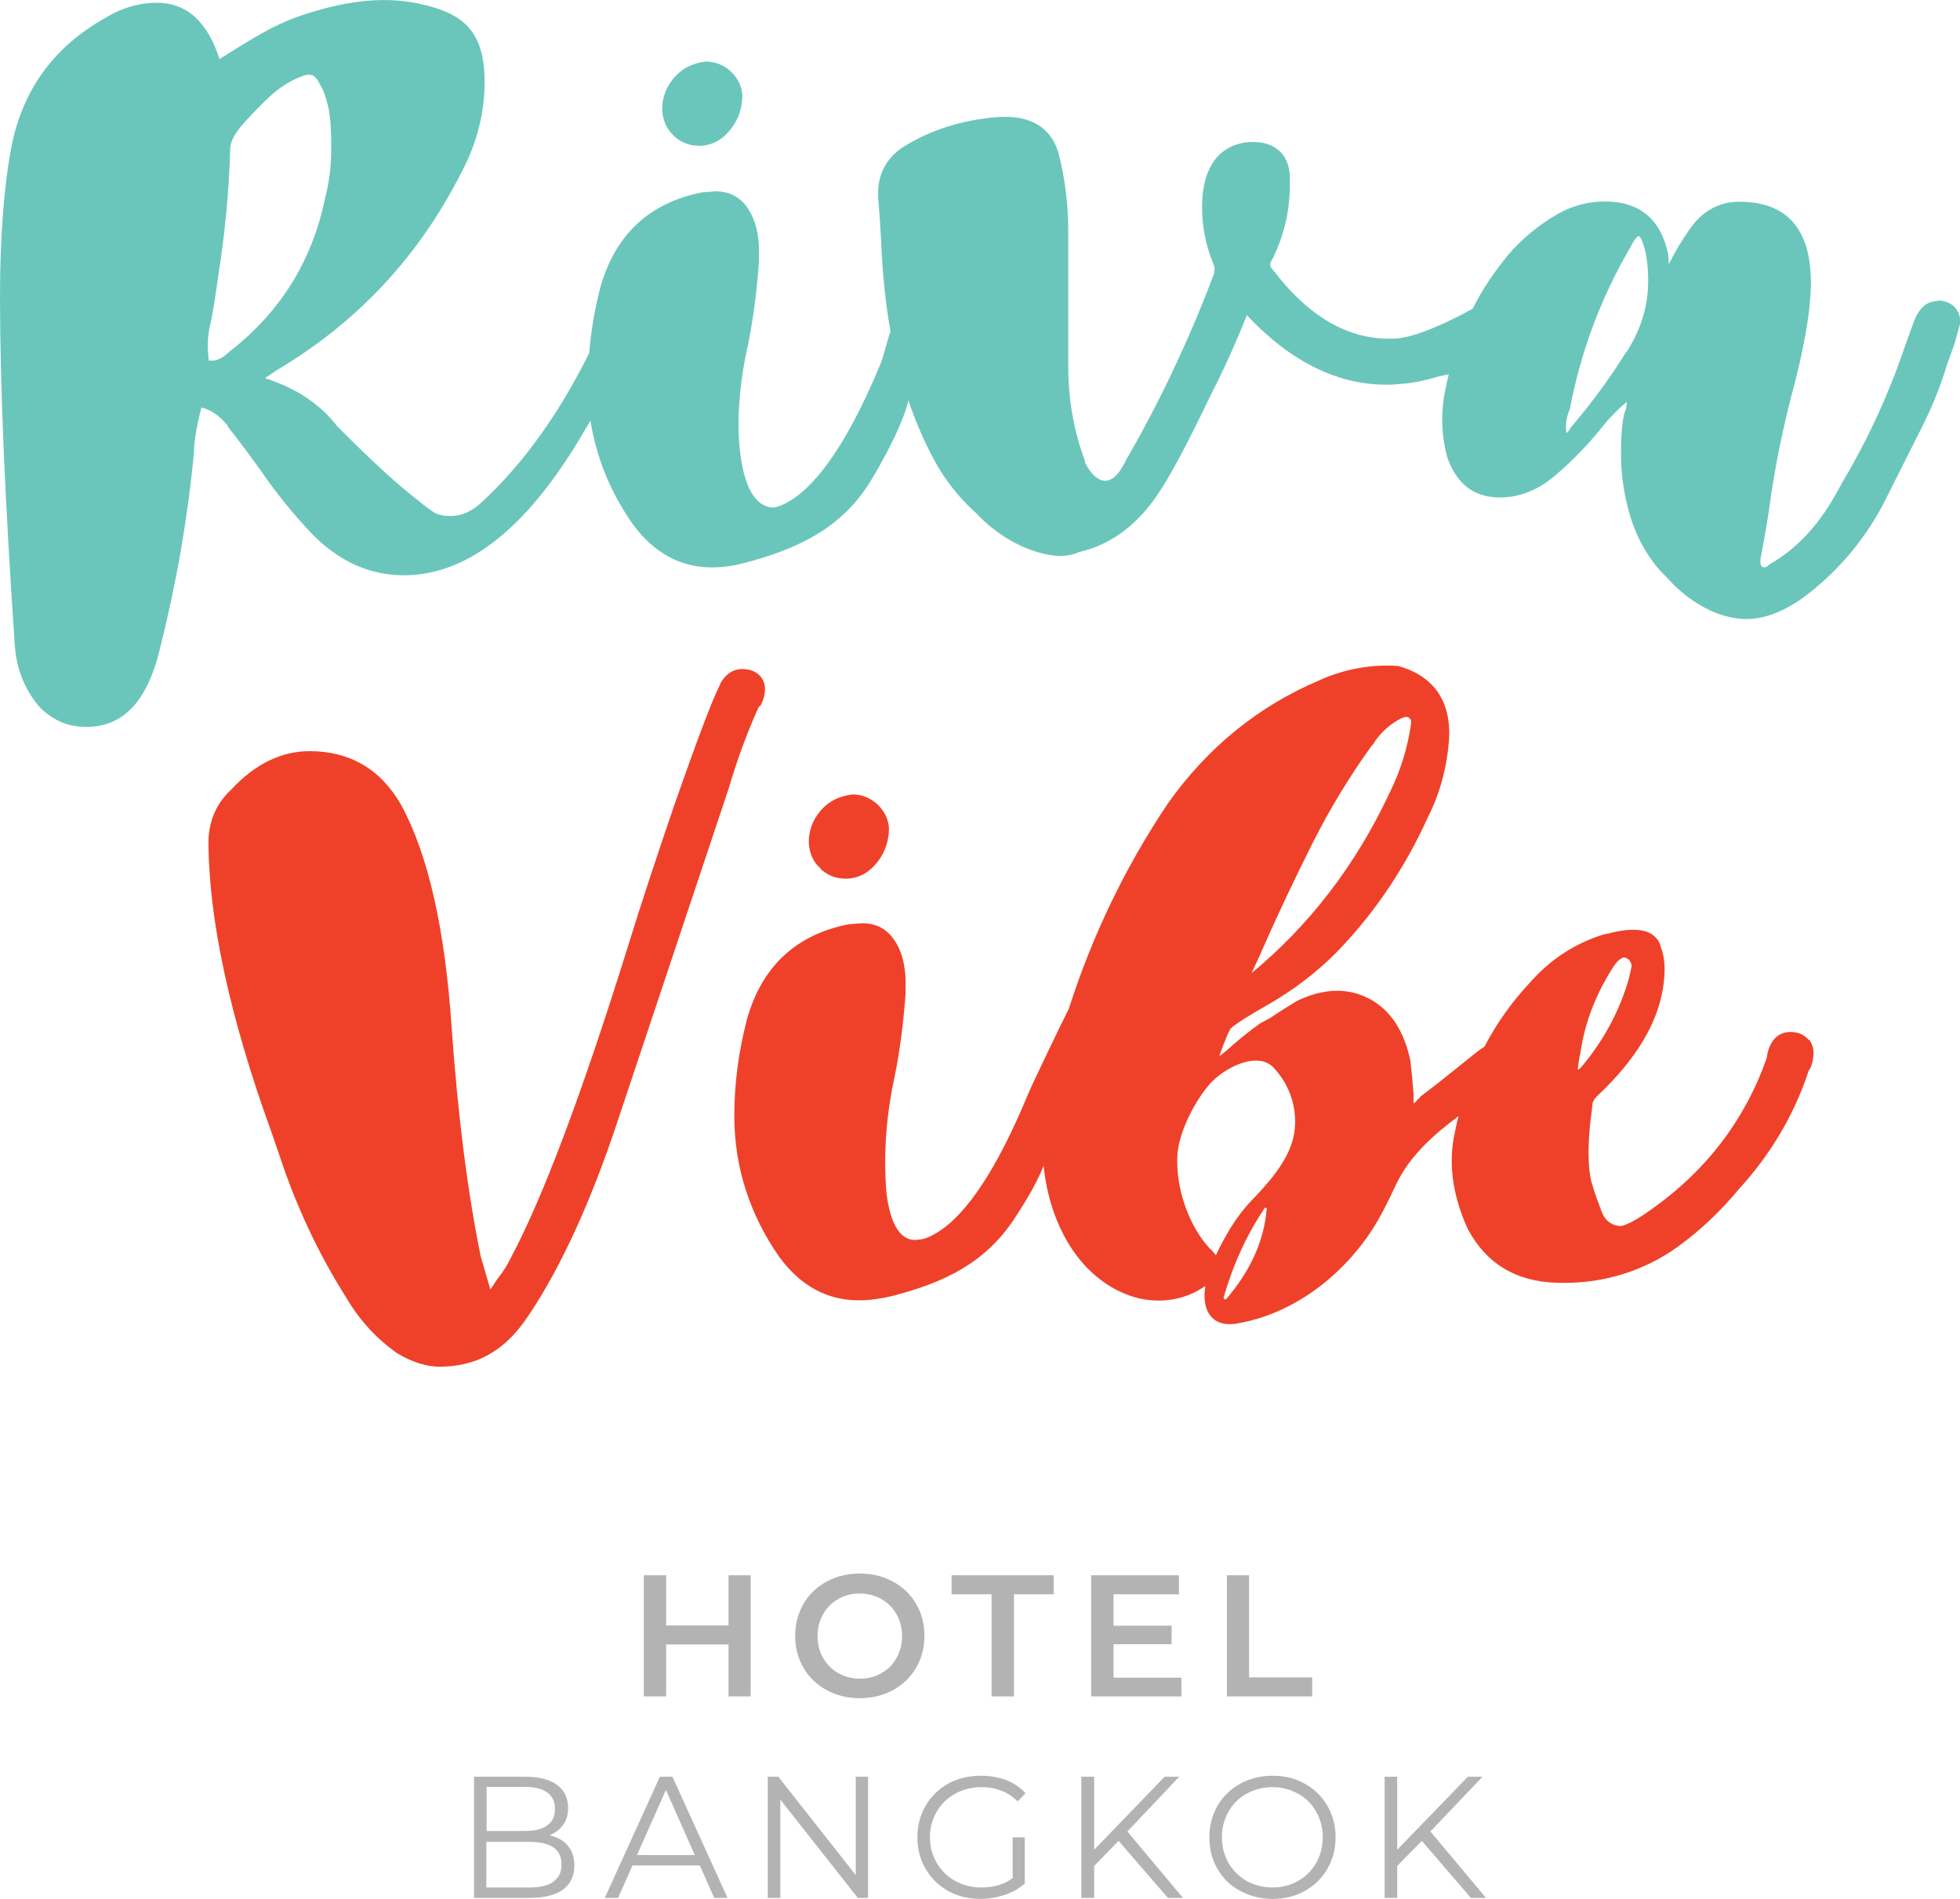 <svg width="96" height="93" viewBox="0 0 96 93" fill="none" xmlns="http://www.w3.org/2000/svg">
<g clip-path="url(#clip0_1_394)">
<path d="M33.01 6.665C33.355 6.975 33.761 7.137 34.205 7.137H34.365C34.919 7.099 35.387 6.839 35.781 6.342C36.163 5.858 36.36 5.3 36.36 4.667V4.642C36.323 4.195 36.126 3.81 35.781 3.488C35.437 3.177 35.03 3.016 34.587 3.016H34.562C33.922 3.09 33.404 3.351 33.022 3.798C32.628 4.245 32.431 4.778 32.431 5.387C32.468 5.92 32.665 6.342 33.01 6.653" fill="#6AC6BB"/>
<path d="M40.191 42.559C40.536 42.87 40.942 43.031 41.386 43.031H41.546C42.088 42.994 42.568 42.733 42.962 42.237C43.344 41.753 43.541 41.194 43.541 40.561V40.536C43.504 40.09 43.307 39.705 42.962 39.382C42.617 39.072 42.211 38.91 41.767 38.91H41.743C41.102 38.985 40.585 39.245 40.203 39.692C39.809 40.139 39.612 40.673 39.612 41.281C39.649 41.815 39.846 42.237 40.203 42.547" fill="#EF4129"/>
<path d="M37.235 34.579L37.296 34.467C37.407 34.231 37.469 33.995 37.469 33.747C37.469 33.263 37.124 32.767 36.348 32.767C36.04 32.767 35.609 32.891 35.276 33.486V33.511C34.895 34.244 34.143 36.242 33.022 39.444C32.234 41.753 31.446 44.111 30.719 46.469C28.502 53.568 26.593 58.657 25.016 61.611C24.856 61.946 24.647 62.281 24.376 62.617L24.018 63.15L23.55 61.549C22.91 58.446 22.43 54.673 22.122 50.341C21.801 45.501 20.964 41.827 19.646 39.419C18.648 37.669 17.133 36.788 15.162 36.788C13.795 36.788 12.502 37.408 11.344 38.65C10.63 39.307 10.248 40.139 10.211 41.144C10.211 44.992 11.246 49.795 13.29 55.43L13.721 56.684C14.522 59.104 15.606 61.413 16.948 63.535C17.601 64.652 18.463 65.595 19.51 66.315H19.523C20.2 66.712 20.865 66.923 21.494 66.936C21.494 66.936 21.53 66.936 21.543 66.936C21.543 66.936 21.543 66.936 21.555 66.936C21.555 66.936 21.567 66.936 21.58 66.936C23.119 66.911 24.61 66.377 25.903 64.404C27.467 62.07 28.933 58.881 30.251 54.909L35.72 38.526C36.114 37.185 36.594 35.87 37.161 34.628L37.198 34.591L37.235 34.579Z" fill="#EF4129"/>
<path d="M88.597 50.937C88.45 50.763 88.179 50.54 87.686 50.54C87.292 50.54 86.959 50.739 86.762 51.086C86.651 51.272 86.59 51.483 86.553 51.682C86.553 51.744 86.528 51.806 86.516 51.868C85.457 54.859 83.56 57.342 80.887 59.228C80.234 59.7 79.84 59.898 79.606 59.985C79.606 59.985 79.458 60.035 79.397 60.047C79.397 60.047 78.719 60.084 78.448 59.34C78.411 59.24 78.374 59.129 78.325 59.005C78.177 58.632 78.054 58.248 77.943 57.863C77.623 56.56 77.968 54.363 77.968 54.363L78.005 54.003C78.054 53.891 78.115 53.792 78.214 53.693C80.086 51.943 81.17 50.168 81.453 48.393C81.589 47.536 81.552 46.866 81.33 46.345C81.306 46.196 81.232 46.035 81.022 45.848C80.37 45.228 78.768 45.724 78.768 45.724C78.707 45.724 78.633 45.749 78.571 45.761H78.559C77.142 46.196 75.935 46.99 74.95 48.107C74.063 49.051 73.312 50.106 72.708 51.26C72.474 51.409 72.252 51.583 72.043 51.756L71.082 52.526C70.627 52.898 70.134 53.283 69.604 53.68L69.555 53.717L69.53 53.767C69.53 53.767 69.506 53.792 69.506 53.804L69.444 53.829L69.407 53.891C69.407 53.891 69.321 53.99 69.259 54.028C69.259 54.028 69.247 54.028 69.235 54.028V53.581C69.198 53.059 69.149 52.526 69.087 52.005V51.98C68.779 50.49 68.102 49.46 67.067 48.914C66.02 48.368 64.85 48.393 63.569 49.001H63.557C63.101 49.274 62.67 49.547 62.251 49.833C62.078 49.932 61.918 50.019 61.746 50.106L61.709 50.13C61.167 50.515 60.6 50.974 60.022 51.496C59.923 51.57 59.825 51.645 59.726 51.731C59.849 51.334 59.997 50.974 60.132 50.652C60.182 50.552 60.231 50.465 60.28 50.366C60.625 50.068 61.315 49.659 61.943 49.299C63.31 48.529 64.567 47.586 65.65 46.444C67.387 44.62 68.828 42.472 69.937 40.027C70.516 38.886 70.861 37.62 70.972 36.267C71.095 34.355 70.233 33.102 68.483 32.618C67.178 32.518 65.774 32.779 64.579 33.337C61.611 34.603 59.122 36.627 57.189 39.37C55.107 42.472 53.493 45.836 52.348 49.41C52.126 49.845 50.66 52.861 50.34 53.618C48.85 57.217 47.347 59.489 45.894 60.37C45.426 60.655 45.142 60.705 45.032 60.705C43.935 60.916 43.553 59.538 43.418 58.421C43.381 57.974 43.356 57.466 43.356 56.907C43.356 55.517 43.517 54.102 43.825 52.7C44.083 51.409 44.256 50.044 44.354 48.666V48.07C44.354 47.636 44.292 47.189 44.145 46.73C43.788 45.724 43.147 45.215 42.236 45.215L41.595 45.265H41.57C38.996 45.774 37.321 47.325 36.594 49.895C36.175 51.483 35.966 53.084 35.966 54.648C35.966 57.13 36.705 59.464 38.171 61.561C39.206 62.976 40.511 63.684 42.063 63.684C42.063 63.684 42.063 63.684 42.075 63.684C42.58 63.684 43.122 63.609 43.701 63.473C46.239 62.815 48.234 61.872 49.675 59.7C50.045 59.129 50.71 58.123 51.116 57.093C51.264 58.558 51.708 59.911 52.41 61.028C53.21 62.294 54.343 63.175 55.587 63.535C56.807 63.882 58.1 63.659 59.036 62.976C59.024 63.088 59.011 63.2 58.999 63.312C58.975 63.895 59.122 64.329 59.418 64.578C59.627 64.764 59.898 64.85 60.231 64.85C60.354 64.85 60.49 64.85 60.625 64.813C63.064 64.391 65.392 62.827 67.005 60.531C67.572 59.724 67.978 58.856 68.373 58.024C69.013 56.659 70.183 55.592 71.44 54.661C71.341 55.033 71.267 55.405 71.193 55.778C70.959 57.18 71.193 58.657 71.883 60.171C72.782 61.884 74.26 62.778 76.293 62.827C76.293 62.827 76.403 62.827 76.613 62.827C78.621 62.84 80.579 62.219 82.205 61.04C83.313 60.233 84.299 59.29 85.173 58.235C86.725 56.535 87.858 54.623 88.56 52.526V52.489C88.56 52.489 88.622 52.389 88.659 52.327C88.745 52.154 88.794 51.967 88.807 51.781C88.881 51.359 88.733 51.086 88.61 50.912M61.783 46.605C62.571 44.818 63.409 43.043 64.271 41.331C65.109 39.655 66.082 38.054 67.153 36.565C67.19 36.515 67.252 36.453 67.289 36.403L67.313 36.378V36.353C67.658 35.845 68.089 35.46 68.619 35.187C68.718 35.137 68.865 35.087 68.964 35.125C69.025 35.15 69.075 35.212 69.112 35.274C69.112 35.336 69.112 35.398 69.112 35.46C68.939 36.651 68.582 37.793 68.052 38.848C66.414 42.348 64.148 45.302 61.303 47.66C61.463 47.313 61.623 46.953 61.795 46.593M62.042 59.203C61.918 60.755 61.253 62.232 60.071 63.609C60.046 63.647 60.009 63.647 59.972 63.622C59.935 63.597 59.923 63.572 59.935 63.535C60.403 61.909 61.081 60.444 61.943 59.166C61.943 59.166 61.968 59.129 62.005 59.154C62.042 59.166 62.042 59.191 62.042 59.203ZM63.384 55.529C63.162 56.845 62.029 58.037 61.278 58.819C60.502 59.638 59.997 60.556 59.553 61.475C59.467 61.363 59.381 61.264 59.295 61.177H59.282C58.236 60.072 57.57 58.185 57.669 56.56C57.743 55.418 58.544 53.879 59.282 53.059C59.763 52.526 60.711 51.943 61.512 51.943C61.697 51.943 61.869 51.967 62.029 52.042C62.189 52.104 62.349 52.228 62.522 52.451C63.249 53.295 63.569 54.45 63.384 55.542M71.981 54.338C71.981 54.338 71.981 54.338 71.994 54.338C71.994 54.338 71.994 54.338 71.981 54.338ZM77.278 52.402C77.302 52.104 77.352 51.818 77.413 51.533C77.635 50.019 78.202 48.591 79.088 47.251C79.212 47.09 79.384 46.903 79.557 46.891C79.667 46.916 79.754 46.965 79.815 47.04C79.852 47.09 79.889 47.164 79.914 47.276C79.914 47.288 79.914 47.4 79.803 47.822V47.847C79.347 49.485 78.547 50.974 77.426 52.29L77.278 52.402Z" fill="#EF4129"/>
<path d="M94.879 14.745C94.547 14.745 94.079 14.906 93.758 15.701L93.315 16.929C92.539 19.226 91.529 21.435 90.297 23.52L89.866 24.289C89.016 25.791 87.945 26.921 86.664 27.641C86.664 27.641 86.479 27.876 86.306 27.752C86.195 27.678 86.22 27.405 86.257 27.206C86.269 27.132 86.294 27.057 86.306 26.97V26.958C86.466 26.114 86.614 25.258 86.725 24.401C86.972 22.713 87.316 21.05 87.723 19.461C88.363 17.103 88.696 15.204 88.696 13.839C88.696 11.208 87.513 9.88 85.198 9.88C84.188 9.88 83.363 10.339 82.747 11.245C82.353 11.803 82.032 12.35 81.774 12.871L81.737 12.945L81.712 12.523V12.486C81.367 10.748 80.32 9.867 78.596 9.867C77.758 9.867 76.958 10.091 76.219 10.525C75.307 11.059 74.494 11.741 73.805 12.56C73.152 13.367 72.585 14.211 72.129 15.117C71.156 15.676 69.407 16.495 68.471 16.569C66.254 16.743 64.209 15.639 62.399 13.28L62.337 13.206C62.226 13.107 62.214 13.02 62.214 12.958C62.214 12.933 62.214 12.846 62.312 12.697L62.337 12.66C62.892 11.53 63.175 10.326 63.175 9.098V8.713C63.175 8.018 62.904 7.608 62.67 7.397C62.312 7.062 61.795 6.913 61.13 6.963C60.292 7.037 58.876 7.559 58.876 10.165C58.876 11.096 59.061 12.002 59.406 12.871L59.43 12.92C59.467 13.007 59.492 13.094 59.492 13.169C59.492 13.243 59.48 13.342 59.443 13.454C58.248 16.619 56.807 19.685 55.132 22.564V22.589C54.996 22.837 54.873 23.036 54.774 23.172C53.863 24.252 53.136 22.639 53.136 22.639V22.552C52.594 21.112 52.323 19.561 52.323 17.947V11.332C52.323 10.004 52.163 8.7 51.831 7.447C51.437 6.206 50.439 5.622 48.85 5.734C47.162 5.871 45.623 6.342 44.28 7.174C43.443 7.708 43.011 8.477 43.011 9.458V9.669C43.073 10.376 43.122 11.108 43.159 11.828C43.221 13.38 43.369 14.844 43.615 16.222C43.553 16.358 43.221 17.612 43.147 17.773C41.657 21.373 40.154 23.644 38.7 24.525C38.233 24.811 37.949 24.86 37.838 24.86C36.188 24.736 36.151 21.323 36.175 20.429C36.212 19.238 36.373 18.046 36.644 16.855C36.902 15.564 37.075 14.199 37.173 12.821V12.225C37.173 11.778 37.112 11.344 36.964 10.885C36.607 9.88 35.966 9.371 35.055 9.371L34.414 9.42H34.389C31.815 9.929 30.14 11.481 29.413 14.05C29.13 15.13 28.945 16.209 28.859 17.289C27.393 20.243 25.669 22.651 23.686 24.513C23.144 25.047 22.565 25.307 21.937 25.27C21.752 25.27 21.543 25.22 21.346 25.146C21.075 24.985 20.804 24.786 20.52 24.538C19.547 23.805 18.217 22.589 16.517 20.876C15.692 19.796 14.51 19.015 12.982 18.518L13.611 18.096C17.527 15.763 20.52 12.548 22.59 8.465C23.353 7.037 23.735 5.548 23.735 4.021C23.735 1.477 22.651 0.658 20.619 0.199C18.587 -0.261 16.591 0.149 14.756 0.757C13.303 1.241 12.034 2.098 10.753 2.892C10.162 1.055 9.139 0.136 7.686 0.136C6.787 0.136 5.925 0.397 5.087 0.918C2.624 2.321 1.121 4.394 0.567 7.149C0.185 9.172 0 11.63 0 14.521C0 18.915 0.246 24.612 0.727 31.625C0.801 32.705 1.17 33.685 1.872 34.554C2.525 35.249 3.289 35.596 4.151 35.596H4.41C6.109 35.522 7.242 34.256 7.834 31.774C8.634 28.596 9.189 25.407 9.497 22.204C9.497 21.646 9.62 20.901 9.866 19.958C10.309 20.057 10.753 20.355 11.159 20.851V20.901C11.714 21.596 12.256 22.316 12.773 23.048C13.537 24.165 14.386 25.208 15.323 26.188C16.64 27.516 18.131 28.174 19.781 28.174C22.971 28.174 25.94 25.766 28.711 20.951C28.785 20.839 28.847 20.715 28.921 20.603C29.204 22.403 29.894 24.103 30.99 25.667C32.025 27.082 33.33 27.79 34.882 27.79C35.35 27.79 35.855 27.727 36.385 27.591C38.922 26.933 41.053 25.977 42.494 23.793C43.159 22.763 44.28 20.678 44.49 19.598C44.834 20.628 45.253 21.596 45.734 22.49C46.276 23.508 46.99 24.401 47.84 25.158C47.84 25.158 49.293 26.846 51.498 27.194C52.04 27.281 52.496 27.194 52.878 27.032C54.356 26.685 55.6 25.791 56.61 24.352C57.25 23.445 58.112 21.832 59.258 19.436C59.911 18.158 60.527 16.818 61.069 15.44C63.199 17.699 65.49 18.841 67.892 18.841C68.077 18.841 68.249 18.841 68.434 18.816C69.087 18.779 69.752 18.655 70.43 18.444L70.959 18.332C70.91 18.518 70.873 18.704 70.836 18.89C70.701 19.461 70.639 20.007 70.639 20.541C70.639 21.174 70.725 21.795 70.885 22.39C71.341 23.706 72.203 24.364 73.46 24.364C74.371 24.364 75.246 24.041 76.058 23.383C76.97 22.626 77.795 21.77 78.534 20.839C78.855 20.442 79.236 20.045 79.68 19.685C79.68 19.809 79.667 19.921 79.643 20.02C79.47 20.392 79.397 21.112 79.397 22.279C79.397 23.16 79.52 24.078 79.766 24.997C80.012 25.915 80.406 26.772 80.961 27.516C81.158 27.79 81.392 28.05 81.65 28.286C81.65 28.286 83.153 30.148 85.309 30.309C86.319 30.384 87.316 29.974 88.29 29.291C89.94 28.075 91.27 26.523 92.243 24.687L94.214 20.765C94.67 19.834 95.064 18.866 95.359 17.873L95.717 16.88L96.012 15.837V15.75C96.012 15.254 95.667 14.72 94.904 14.72L94.879 14.745ZM11.27 17.19C10.962 17.5 10.667 17.662 10.383 17.662H10.223L10.174 17.029C10.174 16.607 10.211 16.222 10.309 15.85C10.396 15.477 10.531 14.67 10.704 13.417C11.011 11.468 11.209 9.47 11.27 7.447V7.348C11.27 6.702 11.886 6.082 12.293 5.647C12.699 5.225 13.105 4.791 13.561 4.431C13.783 4.257 14.029 4.096 14.288 3.959C14.423 3.885 14.559 3.835 14.694 3.773C14.842 3.711 15.002 3.649 15.175 3.661C15.384 3.674 15.507 3.835 15.606 4.009C15.655 4.096 15.692 4.17 15.741 4.257C15.778 4.332 15.828 4.406 15.852 4.493C15.963 4.766 16.037 5.064 16.099 5.349C16.209 5.945 16.222 6.553 16.222 7.161C16.222 7.223 16.222 7.273 16.222 7.335C16.222 8.142 16.123 8.936 15.914 9.743C15.286 12.771 13.746 15.254 11.295 17.178L11.27 17.19ZM79.741 17.128L79.594 17.326C78.83 18.555 77.955 19.734 77.019 20.839C76.97 20.889 76.921 20.963 76.871 21.05C76.835 21.112 76.785 21.162 76.724 21.211L76.699 20.926C76.699 20.628 76.761 20.33 76.884 20.057V20.032L76.896 20.007C77.426 17.215 78.423 14.559 79.865 12.089C80.123 11.592 80.259 11.555 80.259 11.555C80.271 11.555 80.32 11.58 80.394 11.716C80.616 12.225 80.727 12.92 80.727 13.764C80.727 14.944 80.394 16.061 79.754 17.103L79.741 17.128Z" fill="#6AC6BB"/>
<path d="M36.767 77.15V83.083H35.683V80.539H32.628V83.083H31.532V77.15H32.628V79.608H35.683V77.15H36.767Z" fill="#B4B3B4"/>
<path d="M40.486 82.773C40.006 82.512 39.624 82.14 39.353 81.681C39.082 81.209 38.947 80.688 38.947 80.117C38.947 79.546 39.082 79.025 39.353 78.553C39.624 78.081 40.006 77.721 40.486 77.461C40.967 77.2 41.509 77.064 42.112 77.064C42.716 77.064 43.258 77.2 43.738 77.461C44.219 77.721 44.6 78.081 44.871 78.553C45.142 79.012 45.278 79.533 45.278 80.117C45.278 80.7 45.142 81.221 44.871 81.681C44.6 82.14 44.219 82.512 43.738 82.773C43.258 83.034 42.716 83.17 42.112 83.17C41.509 83.17 40.967 83.034 40.486 82.773ZM43.172 81.941C43.492 81.767 43.738 81.519 43.911 81.197C44.095 80.874 44.182 80.514 44.182 80.129C44.182 79.744 44.095 79.372 43.911 79.062C43.726 78.739 43.48 78.491 43.172 78.317C42.864 78.143 42.507 78.044 42.112 78.044C41.718 78.044 41.361 78.131 41.053 78.317C40.745 78.491 40.486 78.739 40.314 79.062C40.129 79.384 40.043 79.744 40.043 80.129C40.043 80.514 40.129 80.886 40.314 81.197C40.499 81.519 40.745 81.767 41.053 81.941C41.373 82.115 41.718 82.214 42.112 82.214C42.507 82.214 42.864 82.127 43.172 81.941Z" fill="#B4B3B4"/>
<path d="M48.567 78.081H46.608V77.15H51.609V78.081H49.663V83.083H48.567V78.081Z" fill="#B4B3B4"/>
<path d="M57.866 82.165V83.083H53.444V77.15H57.743V78.081H54.54V79.62H57.386V80.526H54.54V82.165H57.866Z" fill="#B4B3B4"/>
<path d="M60.095 77.15H61.179V82.152H64.271V83.083H60.095V77.15Z" fill="#B4B3B4"/>
<path d="M27.812 90.394C28.021 90.642 28.132 90.965 28.132 91.362C28.132 91.871 27.948 92.268 27.578 92.541C27.209 92.814 26.654 92.95 25.928 92.95H23.218V87.018H25.755C26.408 87.018 26.925 87.154 27.282 87.415C27.64 87.675 27.825 88.06 27.825 88.544C27.825 88.867 27.751 89.152 27.578 89.376C27.418 89.599 27.196 89.773 26.913 89.885C27.295 89.972 27.603 90.133 27.812 90.394ZM23.834 87.526V89.674H25.706C26.186 89.674 26.556 89.587 26.802 89.401C27.061 89.214 27.184 88.954 27.184 88.594C27.184 88.234 27.061 87.973 26.802 87.787C26.544 87.601 26.174 87.514 25.706 87.514H23.834V87.526ZM27.098 92.156C27.369 91.97 27.504 91.697 27.504 91.312C27.504 90.567 26.975 90.207 25.903 90.207H23.821V92.441H25.903C26.433 92.441 26.827 92.355 27.098 92.168" fill="#B4B3B4"/>
<path d="M34.254 91.362H30.978L30.276 92.95H29.623L32.32 87.018H32.936L35.633 92.95H34.981L34.279 91.362H34.254ZM34.032 90.853L32.616 87.663L31.199 90.853H34.02H34.032Z" fill="#B4B3B4"/>
<path d="M42.519 87.018V92.95H42.014L38.22 88.135V92.95H37.604V87.018H38.122L41.915 91.833V87.018H42.519Z" fill="#B4B3B4"/>
<path d="M49.601 89.984H50.192V92.243C49.921 92.491 49.589 92.677 49.219 92.801C48.837 92.925 48.443 93 48.037 93C47.446 93 46.916 92.876 46.448 92.615C45.98 92.355 45.61 91.995 45.34 91.535C45.069 91.076 44.933 90.555 44.933 89.984C44.933 89.413 45.069 88.892 45.34 88.433C45.61 87.973 45.98 87.613 46.448 87.353C46.916 87.092 47.446 86.968 48.049 86.968C48.493 86.968 48.911 87.042 49.281 87.179C49.651 87.328 49.971 87.539 50.229 87.824L49.847 88.222C49.38 87.762 48.788 87.526 48.074 87.526C47.593 87.526 47.162 87.638 46.781 87.849C46.399 88.06 46.091 88.358 45.881 88.73C45.66 89.103 45.549 89.525 45.549 89.984C45.549 90.443 45.66 90.865 45.881 91.237C46.103 91.61 46.399 91.908 46.781 92.119C47.162 92.33 47.593 92.441 48.062 92.441C48.665 92.441 49.182 92.293 49.601 91.982V89.984Z" fill="#B4B3B4"/>
<path d="M54.787 90.158L53.592 91.386V92.95H52.964V87.018H53.592V90.592L57.041 87.018H57.755L55.218 89.698L57.94 92.95H57.201L54.787 90.158Z" fill="#B4B3B4"/>
<path d="M60.736 92.603C60.255 92.342 59.886 91.982 59.627 91.523C59.356 91.064 59.233 90.555 59.233 89.984C59.233 89.413 59.369 88.904 59.627 88.445C59.898 87.986 60.268 87.626 60.736 87.365C61.204 87.104 61.734 86.968 62.325 86.968C62.916 86.968 63.433 87.092 63.901 87.353C64.37 87.613 64.739 87.973 65.01 88.433C65.281 88.892 65.416 89.413 65.416 89.984C65.416 90.555 65.281 91.076 65.01 91.535C64.739 91.995 64.37 92.355 63.901 92.615C63.433 92.876 62.904 93 62.325 93C61.746 93 61.216 92.863 60.736 92.603ZM63.581 92.119C63.963 91.908 64.246 91.61 64.468 91.237C64.677 90.865 64.788 90.443 64.788 89.984C64.788 89.525 64.677 89.103 64.468 88.73C64.259 88.358 63.963 88.06 63.581 87.849C63.199 87.638 62.781 87.526 62.325 87.526C61.869 87.526 61.438 87.638 61.056 87.849C60.674 88.06 60.379 88.358 60.169 88.73C59.96 89.103 59.849 89.525 59.849 89.984C59.849 90.443 59.96 90.865 60.169 91.237C60.391 91.61 60.687 91.908 61.056 92.119C61.438 92.33 61.857 92.441 62.325 92.441C62.793 92.441 63.212 92.33 63.581 92.119Z" fill="#B4B3B4"/>
<path d="M69.641 90.158L68.434 91.386V92.95H67.818V87.018H68.434V90.592L71.895 87.018H72.61L70.06 89.698L72.782 92.95H72.043L69.641 90.158Z" fill="#B4B3B4"/>
</g>
<defs>
<clipPath id="clip0_1_394">
<rect width="96" height="93" fill="white"/>
</clipPath>
</defs>
</svg>
